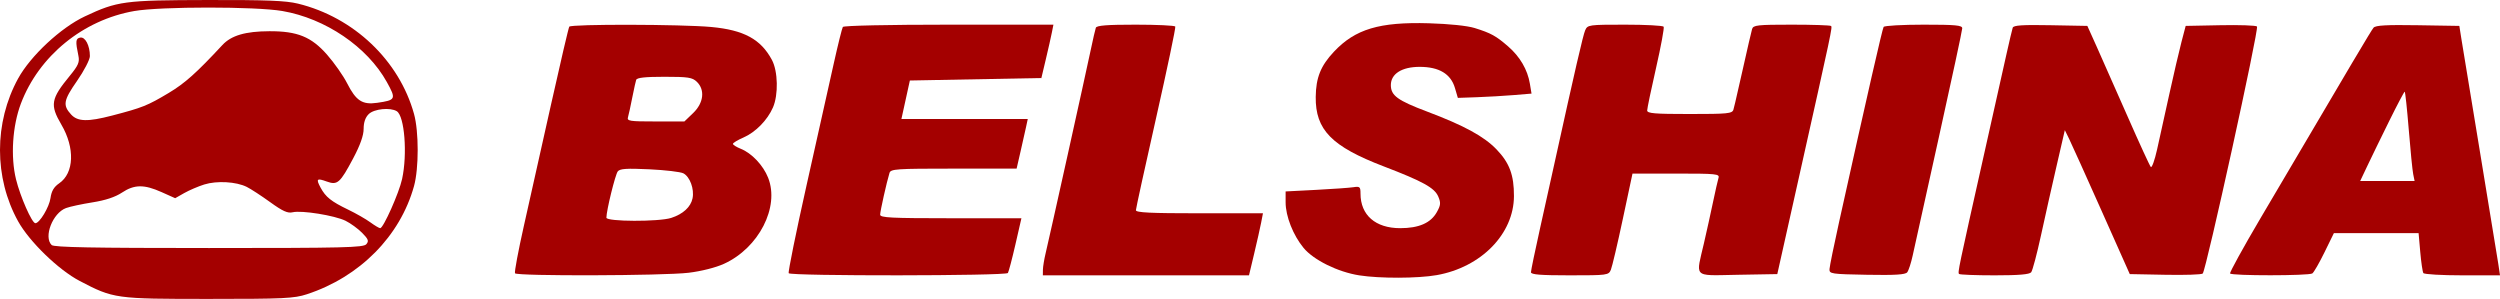 <svg width="276" height="33" viewBox="0 0 276 33" fill="none" xmlns="http://www.w3.org/2000/svg">
<path fill-rule="evenodd" clip-rule="evenodd" d="M45.71 12.587C44.075 6.674 39.059 1.906 32.887 0.399C31.552 0.072 29.416 -0.013 22.908 0.001C13.7 0.022 12.963 0.12 9.36 1.813C6.709 3.059 3.377 6.162 2.002 8.665C-0.667 13.527 -0.668 19.624 2.001 24.436C3.244 26.677 6.459 29.792 8.784 31.009C12.538 32.974 12.726 33 23.04 33C31.347 33 32.468 32.947 33.874 32.487C39.718 30.575 44.179 26.07 45.71 20.533C46.246 18.598 46.246 14.523 45.71 12.587ZM2.304 11.442C4.294 6.182 9.167 2.203 14.828 1.217C17.747 0.709 28.201 0.708 31.165 1.215C35.923 2.03 40.554 5.174 42.704 9.052C43.754 10.945 43.704 11.053 41.648 11.35C40.003 11.587 39.311 11.138 38.321 9.192C37.895 8.355 36.896 6.932 36.102 6.03C34.37 4.061 32.827 3.435 29.74 3.447C27.091 3.457 25.536 3.913 24.555 4.968C21.674 8.066 20.409 9.195 18.632 10.258C16.269 11.67 15.734 11.883 12.361 12.763C9.683 13.461 8.571 13.431 7.849 12.64C6.914 11.615 7.005 11.087 8.491 8.952C9.279 7.819 9.924 6.579 9.924 6.196C9.924 5.03 9.408 4.043 8.854 4.15C8.348 4.249 8.319 4.552 8.657 6.163C8.802 6.858 8.643 7.229 7.713 8.361C5.609 10.918 5.495 11.575 6.774 13.756C8.289 16.338 8.187 19.107 6.534 20.238C5.954 20.635 5.682 21.095 5.575 21.866C5.434 22.874 4.37 24.643 3.904 24.643C3.529 24.643 2.239 21.715 1.768 19.797C1.156 17.301 1.374 13.901 2.304 11.442ZM40.146 14.222C40.146 13.501 40.338 12.951 40.717 12.587C41.311 12.016 43.081 11.838 43.802 12.277C44.663 12.802 44.994 17.008 44.391 19.766C44.056 21.301 42.322 25.191 41.974 25.191C41.861 25.191 41.371 24.9 40.886 24.545C40.401 24.19 39.298 23.559 38.436 23.144C36.565 22.243 35.951 21.753 35.392 20.714C34.868 19.74 34.971 19.639 36.08 20.042C37.252 20.467 37.535 20.219 38.985 17.494C39.767 16.024 40.146 14.954 40.146 14.222ZM20.341 21.313C20.892 21.001 21.884 20.576 22.547 20.368C23.941 19.932 26.072 20.052 27.241 20.633C27.688 20.855 28.852 21.614 29.83 22.32C31.213 23.319 31.761 23.566 32.306 23.435C33.29 23.197 36.96 23.787 38.151 24.375C38.699 24.645 39.521 25.244 39.976 25.704C40.669 26.405 40.744 26.61 40.44 26.962C40.12 27.332 38.016 27.383 23.062 27.383C10.208 27.383 5.963 27.303 5.705 27.054C4.785 26.171 5.814 23.514 7.287 22.97C7.718 22.81 9.033 22.527 10.21 22.341C11.635 22.116 12.717 21.758 13.457 21.268C14.832 20.356 15.901 20.342 17.84 21.21L19.34 21.881L20.341 21.313Z" fill="#A40000"/>
<path d="M166.498 5.125C165.157 3.961 164.593 3.651 162.801 3.094C161.994 2.843 159.99 2.635 157.756 2.569C152.283 2.409 149.618 3.208 147.26 5.716C145.807 7.262 145.279 8.574 145.256 10.7C145.216 14.335 147.009 16.166 152.766 18.37C157.081 20.023 158.368 20.733 158.781 21.692C159.081 22.39 159.058 22.649 158.622 23.426C157.954 24.619 156.641 25.191 154.576 25.19C151.851 25.188 150.2 23.748 150.2 21.371C150.2 20.625 150.126 20.558 149.416 20.668C148.985 20.735 147.124 20.867 145.282 20.962L141.932 21.135V22.338C141.932 23.869 142.757 25.962 143.913 27.366C145.018 28.706 147.694 30.027 150.058 30.399C152.329 30.756 156.533 30.743 158.618 30.373C163.529 29.5 167.125 25.821 167.14 21.654C167.149 19.326 166.652 17.99 165.225 16.502C163.842 15.06 161.644 13.861 157.568 12.324C154.285 11.086 153.55 10.55 153.55 9.392C153.55 8.149 154.765 7.381 156.732 7.381C158.876 7.381 160.17 8.157 160.626 9.716L160.946 10.806L163.057 10.732C164.218 10.691 166.049 10.585 167.125 10.496L169.08 10.334L168.899 9.243C168.64 7.689 167.809 6.263 166.498 5.125Z" fill="#A40000"/>
<path fill-rule="evenodd" clip-rule="evenodd" d="M85.221 6.617C83.996 4.33 82.13 3.315 78.53 2.98C75.249 2.675 63.038 2.648 62.846 2.946C62.767 3.068 61.865 6.921 60.841 11.508C59.816 16.095 58.468 22.12 57.845 24.896C57.221 27.673 56.776 30.046 56.856 30.171C57.067 30.498 73.228 30.449 76.022 30.113C77.424 29.944 79.008 29.543 79.925 29.126C83.77 27.377 86.088 22.86 84.802 19.624C84.252 18.241 82.99 16.908 81.773 16.423C81.303 16.236 80.918 15.993 80.918 15.884C80.918 15.774 81.437 15.459 82.072 15.184C83.41 14.604 84.727 13.263 85.337 11.859C85.946 10.459 85.888 7.864 85.221 6.617ZM70.081 9.438C70.149 9.132 70.205 8.904 70.234 8.82C70.317 8.575 71.204 8.477 73.353 8.477C75.976 8.477 76.428 8.547 76.926 9.025C77.854 9.917 77.687 11.363 76.527 12.478L75.558 13.409H72.374C69.477 13.409 69.202 13.366 69.332 12.93C69.41 12.666 69.619 11.71 69.795 10.806C69.893 10.308 69.996 9.814 70.081 9.438ZM66.947 24.033C66.947 23.248 67.925 19.268 68.204 18.92C68.444 18.62 69.172 18.572 71.691 18.691C73.442 18.774 75.131 18.973 75.443 19.134C76.166 19.505 76.669 20.877 76.457 21.897C76.257 22.855 75.404 23.639 74.104 24.057C72.742 24.496 66.947 24.476 66.947 24.033Z" fill="#A40000"/>
<path d="M115.456 6.559C115.725 5.429 116.024 4.104 116.121 3.614L116.298 2.723H104.754C98.067 2.723 93.143 2.829 93.05 2.975C92.961 3.113 92.509 4.931 92.046 7.016C91.583 9.101 90.24 15.109 89.063 20.368C87.886 25.626 86.99 30.034 87.073 30.163C87.283 30.489 111.062 30.465 111.272 30.139C111.363 29.997 111.737 28.579 112.102 26.988L112.765 24.095H104.967C98.375 24.095 97.169 24.034 97.169 23.701C97.169 23.322 97.894 20.082 98.2 19.095C98.335 18.655 98.925 18.615 105.291 18.615H112.234L112.659 16.766C112.893 15.748 113.17 14.515 113.275 14.026L113.466 13.135H99.517L100.449 8.888L114.968 8.614L115.456 6.559Z" fill="#A40000"/>
<path d="M127.639 12.998C128.863 7.573 129.814 3.042 129.752 2.929C129.689 2.816 127.717 2.723 125.37 2.723C122.209 2.723 121.069 2.812 120.98 3.066C120.913 3.254 120.664 4.333 120.428 5.463C119.865 8.146 115.831 26.335 115.444 27.931C115.28 28.609 115.142 29.441 115.138 29.78L115.131 30.397H137.889L138.461 28C138.776 26.681 139.122 25.14 139.231 24.575L139.43 23.547H132.412C126.984 23.547 125.397 23.47 125.404 23.205C125.408 23.016 126.414 18.423 127.639 12.998Z" fill="#A40000"/>
<path d="M182.831 7.487C183.371 5.114 183.748 3.071 183.669 2.948C183.59 2.824 181.669 2.723 179.402 2.723C175.396 2.723 175.27 2.741 175.006 3.34C174.771 3.873 173.901 7.641 171.575 18.204C171.277 19.561 170.579 22.704 170.025 25.191C169.471 27.677 169.018 29.866 169.018 30.054C169.018 30.313 170.063 30.397 173.3 30.397C177.476 30.397 177.59 30.381 177.841 29.78C177.982 29.441 178.577 26.914 179.162 24.164L180.227 19.163H185.048C189.506 19.163 189.858 19.199 189.723 19.643C189.642 19.907 189.37 21.109 189.117 22.314C188.865 23.52 188.409 25.584 188.104 26.901C187.681 28.73 187.375 29.616 187.708 30.034C188.077 30.497 189.231 30.382 191.882 30.336L196.213 30.26L198.573 19.711C202.268 3.195 202.304 3.02 202.146 2.867C202.064 2.788 200.101 2.723 197.786 2.723C194.022 2.723 193.561 2.774 193.431 3.203C193.352 3.466 192.889 5.47 192.402 7.655C192.083 9.09 191.772 10.447 191.574 11.284C191.47 11.722 191.396 12.017 191.368 12.108C191.233 12.539 190.748 12.587 186.533 12.587C182.656 12.587 181.848 12.52 181.848 12.195C181.848 11.979 182.29 9.86 182.831 7.487Z" fill="#A40000"/>
<path d="M214.06 15.109C215.474 8.736 216.632 3.341 216.632 3.122C216.632 2.791 215.91 2.723 212.372 2.723C210.029 2.723 208.04 2.835 207.952 2.972C207.81 3.193 206.203 10.235 203.037 24.506C202.469 27.068 201.992 29.411 201.976 29.712C201.95 30.233 202.154 30.264 206.113 30.336C209.23 30.392 210.347 30.323 210.556 30.062C210.71 29.869 210.982 29.034 211.162 28.205C211.341 27.376 212.646 21.483 214.06 15.109Z" fill="#A40000"/>
<path d="M234.887 12.861C233.596 9.923 232.068 6.47 231.491 5.189L230.443 2.86L226.383 2.784C223.283 2.726 222.294 2.791 222.204 3.058C222.14 3.251 221.826 4.58 221.507 6.011C221.188 7.443 220.098 12.313 219.085 16.834C216.172 29.829 216.118 30.087 216.284 30.246C216.371 30.329 218.137 30.397 220.208 30.397C222.888 30.397 224.053 30.298 224.244 30.055C224.393 29.866 224.877 28.047 225.319 26.013C225.762 23.979 226.536 20.526 227.041 18.341L227.958 14.368L228.429 15.327C228.688 15.855 230.301 19.43 232.014 23.273L235.128 30.26L239.044 30.336C241.197 30.379 243.059 30.317 243.181 30.199C243.553 29.841 249.415 3.157 249.173 2.924C249.048 2.805 247.225 2.741 245.122 2.784L241.299 2.86L240.832 4.641C240.576 5.621 239.973 8.21 239.492 10.395C239.012 12.58 238.403 15.334 238.14 16.514C237.877 17.694 237.566 18.557 237.449 18.432C237.331 18.307 236.179 15.8 234.887 12.861Z" fill="#A40000"/>
<path fill-rule="evenodd" clip-rule="evenodd" d="M273.799 16.834C272.802 10.806 271.879 5.196 271.749 4.367L271.511 2.86L266.921 2.785C263.468 2.729 262.259 2.797 262.039 3.059C261.773 3.378 259.996 6.372 249.557 24.095C247.648 27.335 246.138 30.079 246.202 30.192C246.351 30.457 254.883 30.453 255.28 30.187C255.445 30.077 256.048 29.03 256.62 27.863L257.66 25.739H267.013L267.196 27.818C267.297 28.961 267.451 30.009 267.54 30.147C267.628 30.284 269.568 30.397 271.85 30.397H276L275.806 29.096C275.699 28.38 274.795 22.862 273.799 16.834ZM261.375 18.273C261.821 17.331 262.902 15.112 263.778 13.341C264.654 11.57 265.419 10.121 265.479 10.121C265.538 10.121 265.739 12.001 265.926 14.3C266.112 16.598 266.333 18.817 266.418 19.232L266.572 19.985H260.563L261.375 18.273Z" fill="#A40000"/>
</svg>
